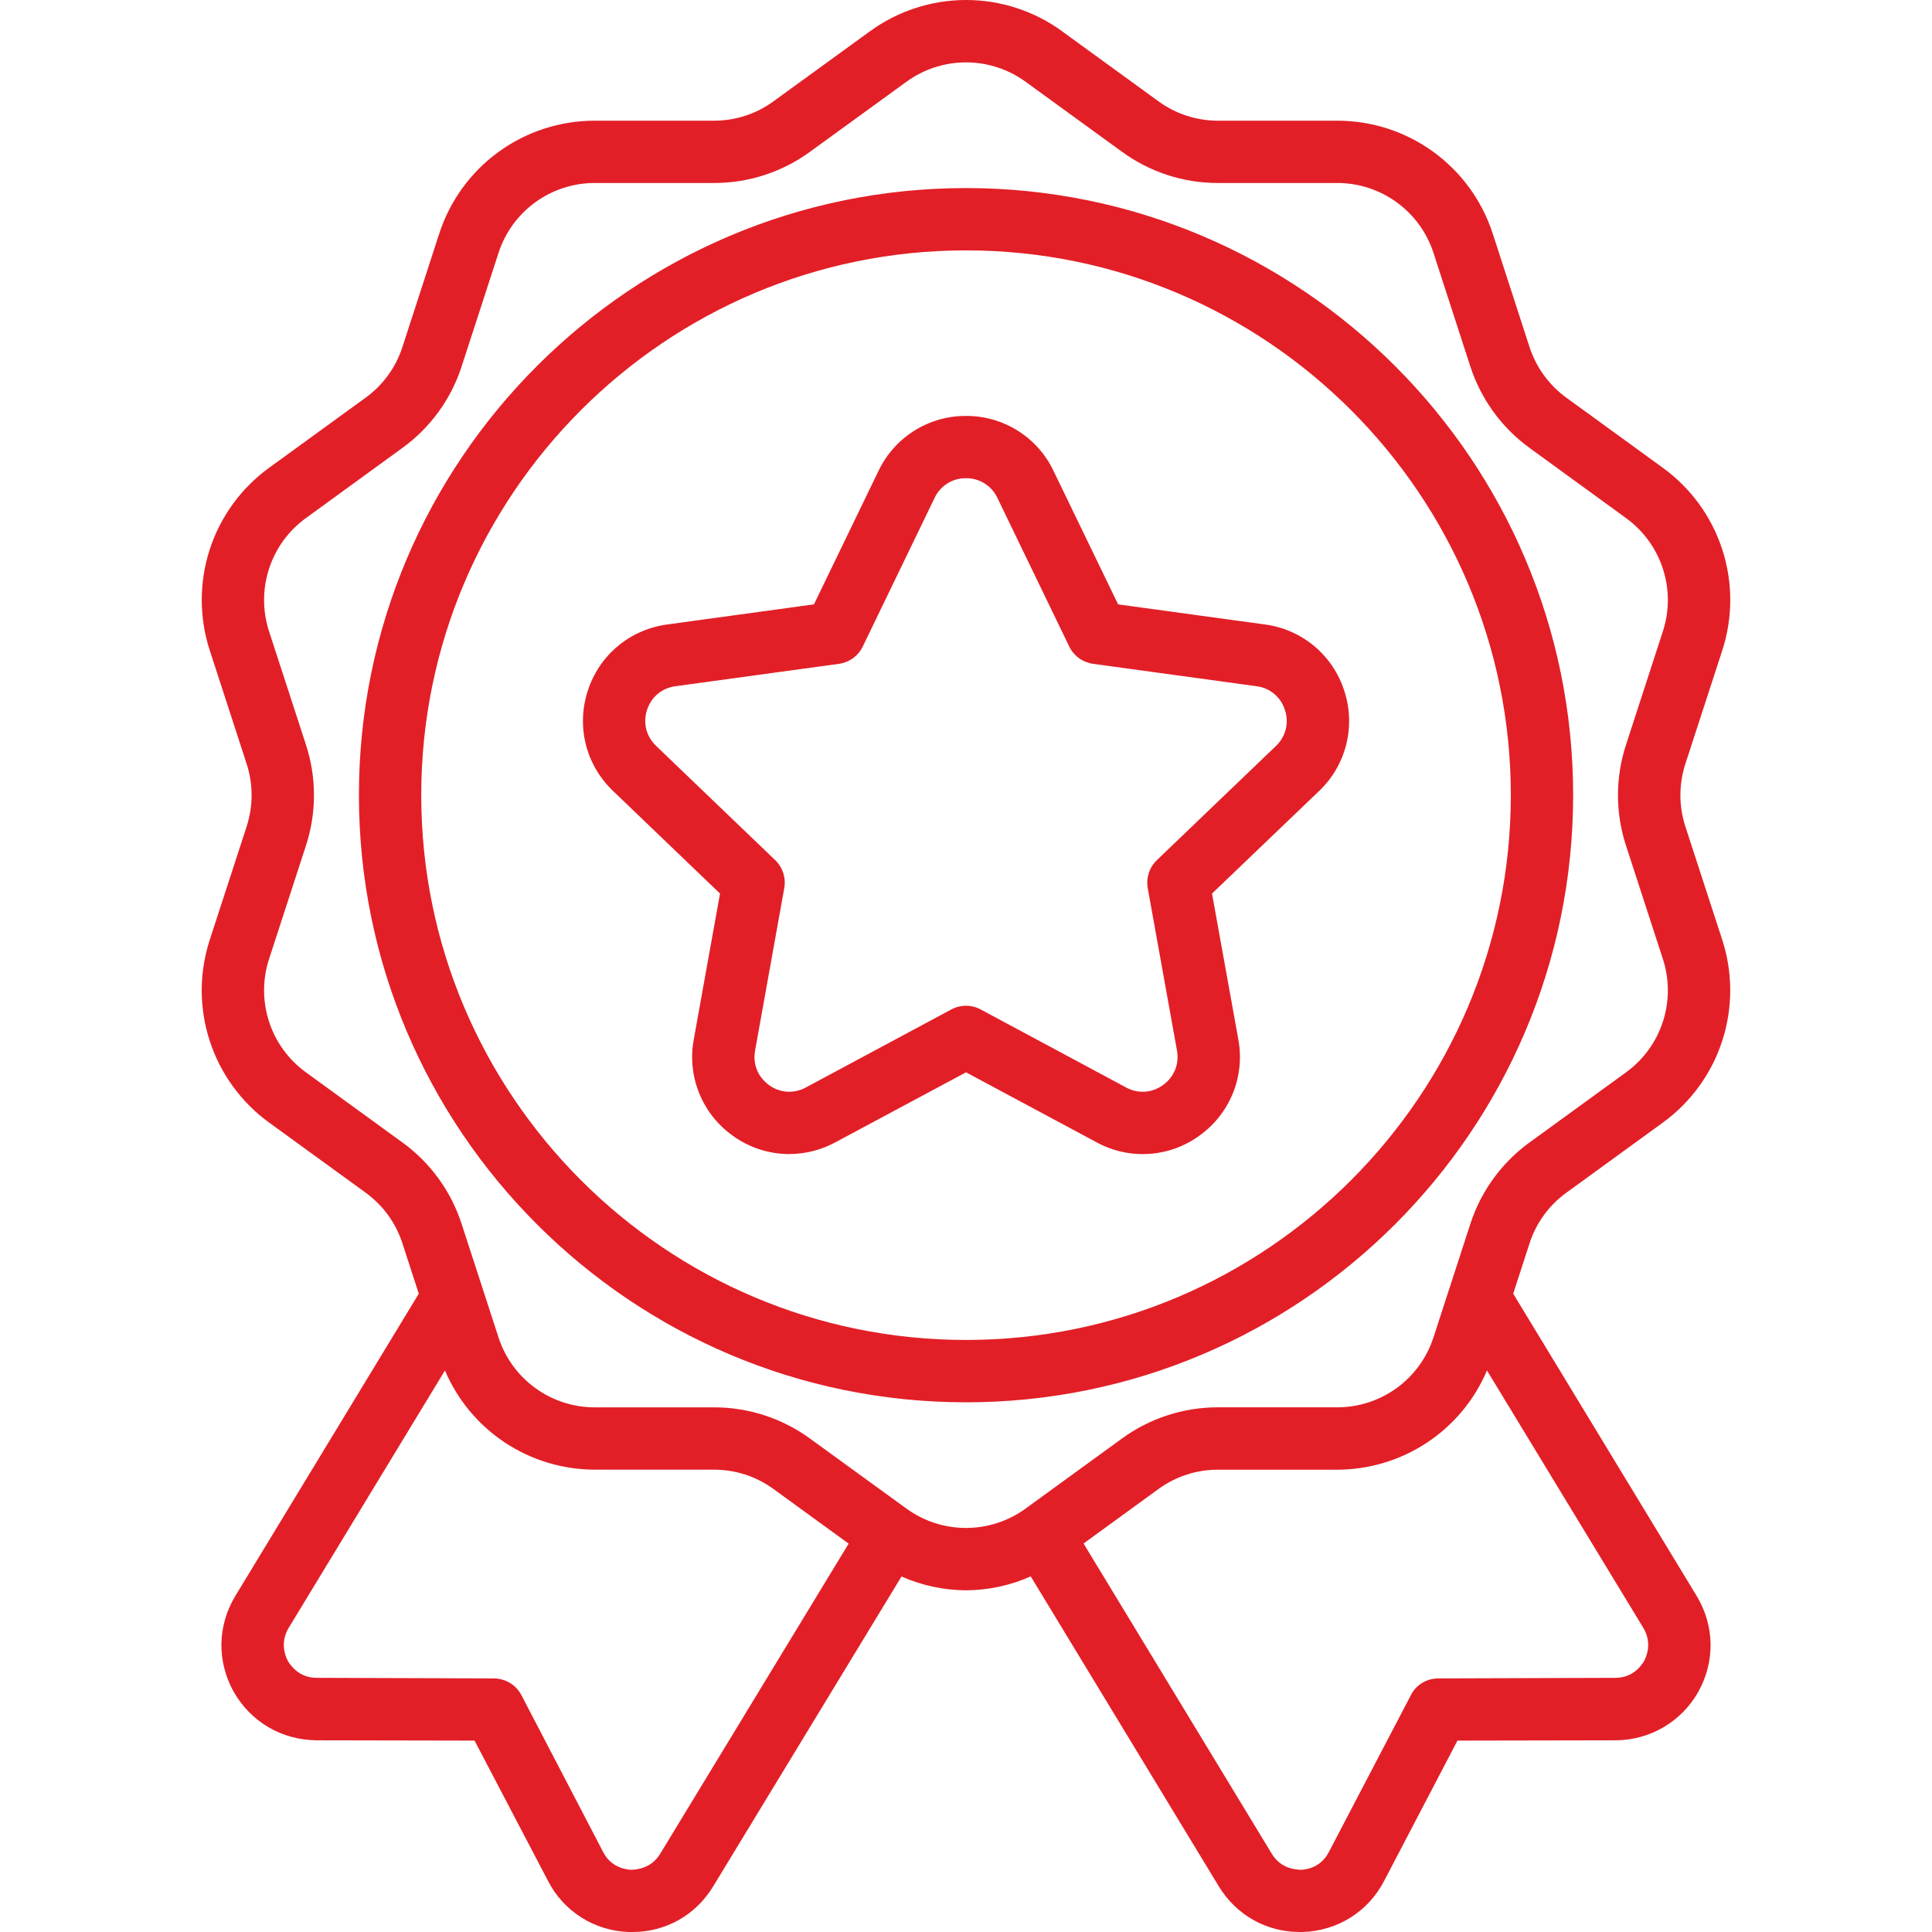 <?xml version="1.0" encoding="UTF-8"?>
<svg xmlns="http://www.w3.org/2000/svg" width="59" height="59" viewBox="0 0 59 59" fill="none">
  <g clip-path="url(#clip0_7_216)">
    <path d="M47.834 36.423L50.777 34.285C51.632 33.665 52.268 32.79 52.594 31.786C52.92 30.782 52.92 29.701 52.593 28.697L51.468 25.24C51.266 24.619 51.266 23.949 51.468 23.327L52.593 19.869C52.921 18.866 52.922 17.784 52.595 16.78C52.269 15.776 51.632 14.902 50.777 14.283L47.834 12.145C47.303 11.758 46.914 11.223 46.709 10.598L45.587 7.138C45.262 6.134 44.627 5.258 43.773 4.638C42.918 4.017 41.889 3.684 40.833 3.686H37.198C36.544 3.687 35.907 3.48 35.379 3.095L32.438 0.958V0.956C31.584 0.335 30.556 -8.69342e-05 29.5 0C28.444 0.001 27.416 0.336 26.563 0.958L23.62 3.095C23.092 3.48 22.456 3.687 21.802 3.686H18.166C17.11 3.684 16.08 4.017 15.226 4.638C14.372 5.258 13.737 6.134 13.412 7.139L12.289 10.598C12.088 11.22 11.694 11.762 11.165 12.145L8.224 14.281C7.368 14.9 6.731 15.775 6.405 16.779C6.079 17.783 6.08 18.865 6.408 19.869L7.532 23.326C7.734 23.952 7.734 24.613 7.532 25.24L6.407 28.697C6.079 29.701 6.078 30.783 6.405 31.787C6.731 32.791 7.368 33.666 8.223 34.285L11.166 36.422C11.698 36.81 12.087 37.344 12.289 37.969L12.789 39.507L7.191 48.73C6.637 49.643 6.619 50.731 7.135 51.662C7.661 52.584 8.601 53.137 9.67 53.146L14.492 53.155L16.732 57.433C16.966 57.893 17.32 58.282 17.756 58.558C18.193 58.834 18.696 58.986 19.212 59H19.313C20.337 59 21.249 58.484 21.784 57.599L27.53 48.144C28.151 48.418 28.821 48.561 29.5 48.566C30.181 48.561 30.854 48.417 31.477 48.141L37.216 57.599C37.751 58.484 38.673 59 39.696 59H39.788C40.848 58.963 41.779 58.382 42.268 57.442L44.508 53.155L49.339 53.146C49.853 53.145 50.359 53.007 50.803 52.746C51.246 52.485 51.613 52.111 51.865 51.662C52.381 50.731 52.362 49.643 51.809 48.73L46.211 39.507L46.709 37.971C46.91 37.348 47.304 36.806 47.834 36.423ZM20.161 56.612C19.885 57.064 19.442 57.092 19.276 57.101C19.101 57.092 18.659 57.027 18.419 56.557L15.921 51.763C15.755 51.45 15.432 51.256 15.073 51.256L9.67 51.238C9.145 51.238 8.887 50.878 8.795 50.731C8.712 50.574 8.546 50.169 8.813 49.717L13.588 41.852C13.97 42.75 14.607 43.516 15.421 44.055C16.235 44.593 17.19 44.88 18.166 44.881H21.802C22.459 44.881 23.088 45.085 23.62 45.471L25.916 47.14L20.161 56.612ZM27.681 46.07L24.738 43.933C23.886 43.311 22.858 42.976 21.802 42.978H18.166C17.512 42.979 16.875 42.773 16.346 42.388C15.817 42.004 15.424 41.462 15.223 40.84L14.099 37.382C13.775 36.377 13.139 35.502 12.283 34.884L9.342 32.747C8.812 32.363 8.418 31.821 8.216 31.199C8.014 30.577 8.014 29.907 8.217 29.285L9.342 25.827C9.67 24.824 9.67 23.742 9.342 22.739L8.217 19.282C8.014 18.66 8.014 17.99 8.216 17.368C8.418 16.746 8.812 16.205 9.342 15.821L12.283 13.683C13.139 13.065 13.775 12.19 14.099 11.185L15.223 7.726C15.424 7.104 15.817 6.562 16.346 6.178C16.875 5.794 17.512 5.587 18.166 5.588H21.802C22.858 5.591 23.887 5.256 24.739 4.633L27.681 2.497C28.209 2.112 28.846 1.905 29.5 1.905C30.154 1.905 30.791 2.112 31.32 2.497L34.261 4.633C35.113 5.256 36.142 5.591 37.198 5.588H40.833C41.487 5.587 42.124 5.794 42.653 6.178C43.182 6.562 43.576 7.104 43.777 7.726L44.9 11.187C45.226 12.19 45.861 13.065 46.716 13.683L49.657 15.822C50.186 16.206 50.58 16.747 50.782 17.369C50.984 17.99 50.984 18.66 50.781 19.281L49.657 22.739C49.328 23.743 49.328 24.825 49.657 25.828L50.781 29.285C50.984 29.907 50.984 30.577 50.782 31.199C50.58 31.821 50.186 32.363 49.657 32.747L46.716 34.884C45.861 35.502 45.224 36.377 44.9 37.382L43.777 40.839C43.576 41.461 43.182 42.003 42.654 42.388C42.124 42.772 41.487 42.978 40.833 42.977H37.198C36.142 42.975 35.113 43.31 34.26 43.932L31.319 46.07C30.79 46.454 30.153 46.661 29.5 46.661C28.846 46.661 28.21 46.454 27.681 46.07ZM50.205 50.731C50.113 50.878 49.864 51.238 49.329 51.238L43.927 51.256C43.568 51.256 43.245 51.45 43.088 51.763L40.581 56.557C40.341 57.027 39.908 57.092 39.733 57.101C39.548 57.092 39.115 57.064 38.839 56.612L33.09 47.136L35.379 45.471C35.907 45.087 36.544 44.88 37.198 44.882H40.833C41.809 44.881 42.764 44.594 43.578 44.055C44.392 43.517 45.029 42.751 45.41 41.852L50.187 49.717C50.454 50.169 50.288 50.574 50.205 50.731ZM29.5 42.824C19.276 42.824 10.961 34.507 10.961 24.283C10.961 14.059 19.276 5.743 29.5 5.743C39.724 5.743 48.041 14.059 48.041 24.282C48.041 34.506 39.724 42.824 29.5 42.824ZM29.5 7.646C20.326 7.646 12.864 15.11 12.864 24.283C12.864 33.457 20.326 40.92 29.5 40.92C38.673 40.92 46.138 33.457 46.138 24.283C46.138 15.11 38.673 7.646 29.5 7.646ZM24.103 35.243C23.477 35.243 22.868 35.043 22.364 34.673C21.91 34.347 21.558 33.898 21.35 33.38C21.141 32.862 21.084 32.295 21.186 31.746L21.988 27.288L18.719 24.152C17.89 23.358 17.595 22.186 17.95 21.093C18.305 20.001 19.233 19.227 20.37 19.071L24.857 18.456L26.829 14.378C27.07 13.874 27.449 13.449 27.922 13.152C28.395 12.855 28.942 12.699 29.501 12.702C30.059 12.699 30.607 12.856 31.08 13.152C31.553 13.449 31.932 13.874 32.172 14.378V14.379L34.145 18.456L38.633 19.071C39.186 19.144 39.707 19.373 40.135 19.731C40.563 20.089 40.881 20.561 41.051 21.093C41.226 21.623 41.247 22.192 41.112 22.734C40.977 23.276 40.69 23.768 40.286 24.153L37.013 27.288L37.817 31.746C37.918 32.295 37.861 32.862 37.653 33.38C37.444 33.898 37.092 34.346 36.639 34.673C36.189 35.004 35.654 35.2 35.097 35.237C34.54 35.275 33.983 35.154 33.492 34.886L29.5 32.747L25.508 34.886C25.076 35.12 24.593 35.242 24.102 35.242L24.103 35.243ZM29.5 14.604C29.299 14.601 29.102 14.656 28.932 14.763C28.762 14.87 28.626 15.023 28.541 15.205L26.347 19.744C26.209 20.03 25.936 20.229 25.621 20.272L20.628 20.956C20.213 21.012 19.888 21.283 19.759 21.681C19.63 22.078 19.734 22.488 20.036 22.778L23.673 26.267C23.902 26.487 24.007 26.808 23.95 27.122L23.059 32.083C22.984 32.493 23.142 32.885 23.48 33.133C23.641 33.253 23.833 33.324 24.033 33.338C24.233 33.351 24.433 33.307 24.608 33.21L29.05 30.828C29.331 30.676 29.669 30.676 29.95 30.828L34.39 33.21C34.566 33.307 34.766 33.351 34.966 33.338C35.166 33.324 35.358 33.253 35.519 33.133C35.859 32.886 36.017 32.493 35.943 32.081L35.05 27.122C34.995 26.808 35.099 26.487 35.329 26.267L38.967 22.779C39.113 22.641 39.216 22.465 39.265 22.27C39.313 22.076 39.304 21.871 39.239 21.682C39.18 21.49 39.067 21.32 38.913 21.191C38.76 21.062 38.572 20.981 38.373 20.956L33.38 20.272C33.225 20.25 33.077 20.191 32.95 20.099C32.824 20.007 32.721 19.885 32.653 19.744L30.459 15.205C30.374 15.024 30.238 14.87 30.068 14.764C29.898 14.657 29.701 14.601 29.5 14.604Z" fill="#E21F27"></path>
  </g>
  <defs>
    <clipPath id="clip0_7_216">
      <rect width="59" height="59" fill="white"></rect>
    </clipPath>
  </defs>
</svg>
